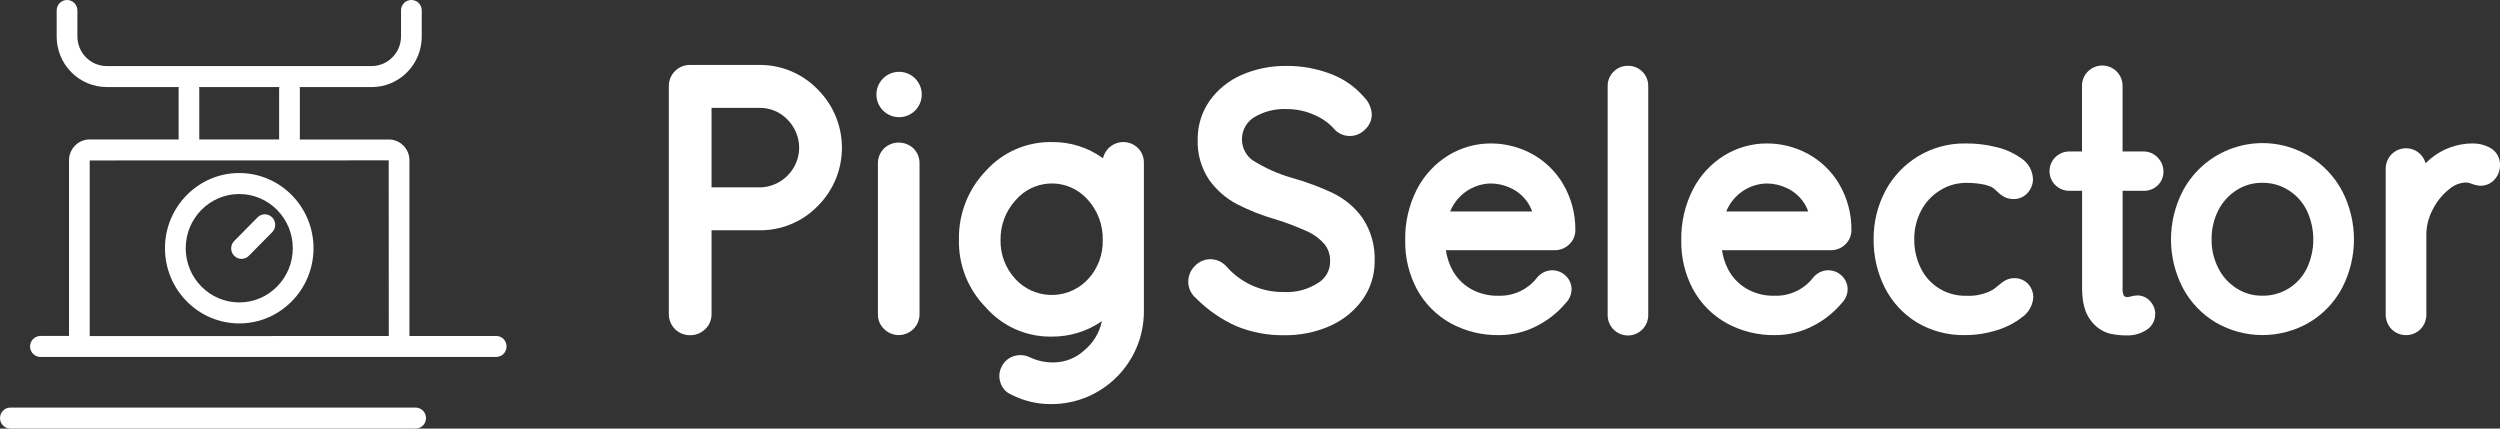 <?xml version="1.0" encoding="UTF-8"?> <svg xmlns="http://www.w3.org/2000/svg" width="385" height="66" viewBox="0 0 385 66" fill="none"><rect x="0" y="0" width="385" height="66" fill="#333333" stroke="none"/><g clip-path="url(#clip0_332_185)"><path d="M116.895 10H106.26C104.483 9.984 103.024 11.412 103 13.19C103 13.214 103 13.238 103 13.262V48.361C102.984 50.139 104.411 51.607 106.189 51.623C106.213 51.623 106.237 51.623 106.26 51.623C107.137 51.639 107.982 51.296 108.604 50.682C109.242 50.084 109.601 49.238 109.577 48.361V35.465H116.871C120.267 35.521 123.536 34.181 125.911 31.748L125.983 31.677C130.91 26.708 130.878 18.685 125.911 13.756C123.544 11.316 120.291 9.96 116.895 10ZM116.895 28.854H109.577V16.611H116.895C118.529 16.572 120.1 17.218 121.24 18.382C122.412 19.546 123.073 21.133 123.073 22.792C123.026 26.166 120.267 28.869 116.895 28.861V28.854Z" fill="white"></path><path d="M136.115 22.88C135.502 23.502 135.175 24.356 135.199 25.225V48.401C135.183 49.255 135.526 50.068 136.139 50.658C137.383 51.91 139.408 51.918 140.659 50.674C141.265 50.068 141.608 49.255 141.608 48.393V25.217C141.632 24.34 141.305 23.494 140.691 22.872C139.408 21.652 137.399 21.652 136.115 22.872V22.88Z" fill="white"></path><path d="M173.097 21.875C172.332 21.851 171.575 22.106 170.977 22.593C170.411 23.039 170.02 23.669 169.861 24.363C167.549 22.696 164.759 21.827 161.913 21.875C158.07 21.835 154.387 23.446 151.82 26.309C149.094 29.148 147.603 32.961 147.675 36.892C147.587 40.792 149.078 44.565 151.82 47.34C154.363 50.251 158.054 51.894 161.913 51.838C164.687 51.87 167.405 51.041 169.693 49.462C169.319 51.248 168.338 52.859 166.919 54.007C165.675 55.132 164.073 55.77 162.399 55.81C161.052 55.858 159.72 55.571 158.509 54.98C157.735 54.629 156.851 54.59 156.053 54.869C155.264 55.14 154.61 55.714 154.252 56.472C153.853 57.229 153.789 58.123 154.076 58.936C154.323 59.742 154.905 60.404 155.679 60.739C157.6 61.743 159.744 62.254 161.913 62.23C169.781 62.23 176.151 55.842 176.159 47.978V25.033C176.175 23.326 174.811 21.923 173.097 21.883V21.875ZM167.549 42.993C167.405 43.145 167.254 43.297 167.102 43.44C163.993 46.271 159.178 46.048 156.34 42.938C154.842 41.303 154.028 39.149 154.084 36.924C154.052 34.675 154.881 32.49 156.404 30.831C159.043 27.745 163.682 27.378 166.768 30.018C167.039 30.249 167.294 30.504 167.533 30.775C169.048 32.458 169.869 34.659 169.821 36.924C169.893 39.165 169.079 41.343 167.565 42.986L167.549 42.993Z" fill="white"></path><path d="M138.459 11.06C136.53 11.06 134.968 12.624 134.968 14.554C134.968 16.484 136.53 18.047 138.459 18.047C140.388 18.047 141.951 16.484 141.951 14.554C141.951 12.624 140.388 11.06 138.459 11.06Z" fill="white"></path><path d="M205.32 29.755C203.271 28.798 201.151 28.008 198.974 27.394C196.798 26.78 194.733 25.847 192.828 24.635C191.066 23.279 190.739 20.751 192.103 18.988C192.342 18.677 192.621 18.406 192.94 18.183C194.502 17.186 196.336 16.707 198.177 16.795C199.636 16.795 201.071 17.098 202.402 17.696C203.614 18.199 204.69 18.972 205.559 19.961C205.591 19.993 205.623 20.033 205.655 20.073C206.946 21.269 208.955 21.229 210.183 19.977C210.861 19.379 211.251 18.518 211.259 17.617C211.203 16.612 210.773 15.655 210.055 14.945C208.652 13.318 206.851 12.082 204.834 11.348C202.705 10.543 200.449 10.136 198.169 10.152C195.77 10.112 193.394 10.59 191.194 11.547C189.217 12.409 187.511 13.789 186.259 15.551C185.047 17.298 184.418 19.387 184.442 21.509C184.37 23.694 184.976 25.839 186.187 27.666C187.311 29.253 188.794 30.552 190.524 31.454C192.421 32.427 194.414 33.208 196.471 33.791C198.137 34.309 199.772 34.931 201.366 35.657C202.378 36.111 203.279 36.789 203.997 37.627C204.579 38.376 204.874 39.317 204.834 40.266C204.858 41.582 204.188 42.811 203.072 43.512C201.517 44.549 199.676 45.06 197.81 44.972C194.359 45.052 191.05 43.576 188.802 40.96C188.172 40.298 187.303 39.923 186.395 39.916C185.478 39.916 184.601 40.314 183.979 40.992C183.349 41.622 182.999 42.484 182.991 43.369C182.991 44.366 183.429 45.307 184.202 45.945C185.972 47.731 188.061 49.175 190.357 50.212C192.708 51.185 195.228 51.663 197.771 51.623C200.186 51.663 202.586 51.177 204.794 50.204C206.795 49.326 208.533 47.939 209.816 46.168C211.052 44.446 211.706 42.38 211.698 40.266C211.793 37.922 211.156 35.601 209.872 33.639C208.716 31.988 207.154 30.656 205.336 29.779L205.32 29.755Z" fill="white"></path><path d="M241.64 37.659C242.262 37.084 242.613 36.271 242.605 35.426C242.629 32.921 241.967 30.457 240.692 28.296C239.528 26.342 237.862 24.747 235.861 23.662C233.924 22.625 231.755 22.083 229.555 22.091C227.259 22.091 225.011 22.729 223.05 23.925C220.977 25.201 219.295 27.02 218.187 29.189C216.959 31.613 216.345 34.301 216.401 37.021C216.353 39.66 216.983 42.26 218.227 44.581C219.423 46.767 221.216 48.561 223.385 49.773C225.68 51.025 228.263 51.655 230.878 51.608C232.895 51.608 234.88 51.129 236.674 50.196C238.372 49.334 239.879 48.146 241.106 46.687C241.68 46.12 242.007 45.355 242.023 44.549C242.023 43.776 241.704 43.034 241.146 42.492C240.014 41.359 238.181 41.327 237.009 42.436C236.905 42.524 236.809 42.619 236.73 42.731C236.084 43.584 235.247 44.278 234.29 44.757C233.222 45.299 232.034 45.578 230.83 45.546C229.276 45.594 227.745 45.211 226.398 44.43C225.186 43.712 224.206 42.659 223.568 41.399C223.114 40.498 222.803 39.525 222.667 38.528H239.472C240.277 38.528 241.05 38.217 241.632 37.659H241.64ZM223.329 32.562C224.357 30.018 226.805 28.32 229.547 28.256C230.623 28.256 231.683 28.495 232.656 28.966C233.629 29.412 234.466 30.098 235.103 30.959C235.47 31.446 235.757 31.988 235.948 32.57H223.329V32.562Z" fill="white"></path><path d="M250.712 10.136C249.006 10.112 247.611 11.468 247.579 13.175C247.579 13.207 247.579 13.238 247.579 13.27V48.537C247.579 50.268 248.982 51.663 250.704 51.663C252.426 51.663 253.829 50.26 253.829 48.537V13.262C253.853 11.556 252.498 10.16 250.792 10.136C250.76 10.136 250.728 10.136 250.704 10.136H250.712Z" fill="white"></path><path d="M284.155 37.659C284.777 37.084 285.127 36.271 285.119 35.426C285.143 32.921 284.482 30.457 283.206 28.296C282.042 26.342 280.376 24.747 278.375 23.662C276.438 22.625 274.27 22.083 272.069 22.091C269.773 22.091 267.525 22.729 265.564 23.925C263.492 25.201 261.809 27.02 260.701 29.189C259.474 31.613 258.86 34.301 258.916 37.021C258.868 39.66 259.498 42.26 260.741 44.581C261.937 46.767 263.723 48.561 265.899 49.773C268.195 51.025 270.778 51.655 273.393 51.608C275.41 51.608 277.395 51.129 279.188 50.196C280.886 49.334 282.393 48.146 283.621 46.687C284.195 46.12 284.53 45.355 284.537 44.549C284.537 43.776 284.219 43.034 283.661 42.492C282.529 41.359 280.695 41.327 279.523 42.436C279.419 42.524 279.324 42.619 279.244 42.731C278.598 43.584 277.761 44.278 276.805 44.757C275.736 45.307 274.549 45.578 273.345 45.546C271.79 45.594 270.26 45.211 268.92 44.43C267.709 43.712 266.728 42.659 266.09 41.399C265.636 40.498 265.325 39.525 265.19 38.528H281.994C282.8 38.528 283.573 38.217 284.155 37.659ZM265.843 32.562C266.872 30.018 269.319 28.32 272.061 28.256C273.138 28.256 274.198 28.495 275.17 28.966C276.143 29.412 276.98 30.098 277.618 30.959C277.985 31.446 278.264 31.988 278.463 32.57H265.843V32.562Z" fill="white"></path><path d="M310.199 42.835C309.681 42.835 309.171 42.97 308.724 43.233C308.406 43.425 308.103 43.648 307.824 43.903C307.154 44.453 306.923 44.605 306.923 44.605C305.655 45.307 304.22 45.634 302.777 45.546C299.852 45.618 297.149 43.991 295.842 41.375C295.132 39.964 294.773 38.408 294.797 36.829C294.773 35.29 295.148 33.767 295.874 32.403C296.551 31.119 297.564 30.05 298.799 29.293C300.019 28.535 301.438 28.144 302.873 28.16C303.638 28.16 304.404 28.224 305.153 28.351C305.671 28.431 306.173 28.575 306.652 28.766C306.947 28.934 307.218 29.141 307.449 29.388C307.752 29.707 308.095 29.986 308.469 30.218C308.972 30.521 309.553 30.672 310.143 30.656C310.988 30.656 311.794 30.273 312.328 29.619C312.814 29.045 313.077 28.328 313.077 27.578C313.029 26.246 312.328 25.034 311.196 24.324C310.056 23.534 308.788 22.968 307.441 22.657C305.902 22.266 304.316 22.075 302.722 22.091C297.516 22.003 292.701 24.866 290.301 29.484C289.121 31.749 288.516 34.269 288.539 36.821C288.508 39.421 289.097 41.997 290.269 44.318C291.393 46.535 293.107 48.385 295.228 49.669C297.42 50.969 299.923 51.639 302.474 51.607C304.204 51.623 305.926 51.36 307.568 50.834C308.932 50.419 310.207 49.765 311.331 48.904C312.368 48.21 313.029 47.069 313.125 45.825C313.141 45.052 312.854 44.302 312.336 43.736C311.786 43.146 311.004 42.819 310.199 42.835Z" fill="white"></path><path d="M330.137 23.327H326.877V13.262C326.9 11.532 325.521 10.112 323.799 10.088C322.069 10.064 320.65 11.444 320.627 13.167C320.627 13.199 320.627 13.23 320.627 13.262V23.327H318.697C317.9 23.319 317.135 23.622 316.561 24.173C315.357 25.321 315.309 27.235 316.457 28.439C316.489 28.479 316.529 28.511 316.561 28.543C317.135 29.093 317.908 29.396 318.705 29.388H320.642V44.35C320.642 46.551 321.073 48.17 321.95 49.303C322.651 50.308 323.68 51.033 324.86 51.368C325.76 51.568 326.677 51.671 327.602 51.655C328.551 51.671 329.491 51.432 330.312 50.954C331.747 50.228 332.321 48.473 331.588 47.038C331.476 46.822 331.341 46.615 331.173 46.432C330.671 45.841 329.938 45.498 329.165 45.498C328.782 45.507 328.399 45.57 328.032 45.682C327.937 45.714 327.841 45.73 327.738 45.746C327.506 45.778 327.267 45.714 327.084 45.57C326.9 45.14 326.829 44.669 326.885 44.206V29.388H330.145C330.926 29.396 331.684 29.109 332.258 28.575C332.856 28.017 333.19 27.227 333.174 26.406C333.174 25.616 332.856 24.851 332.305 24.284C331.755 23.678 330.966 23.327 330.145 23.327H330.137Z" fill="white"></path><path d="M355.615 24.045C349.038 20.073 340.492 22.178 336.514 28.758C336.387 28.965 336.267 29.181 336.156 29.396C333.724 34.086 333.724 39.66 336.156 44.342C337.328 46.551 339.089 48.393 341.234 49.669C345.682 52.245 351.159 52.245 355.607 49.669C357.76 48.393 359.514 46.551 360.685 44.342C363.117 39.652 363.117 34.078 360.685 29.396C359.506 27.187 357.76 25.337 355.615 24.045ZM355.209 41.415C353.917 43.975 351.287 45.578 348.417 45.538C347.022 45.562 345.658 45.179 344.478 44.438C343.275 43.68 342.294 42.619 341.648 41.351C340.931 39.971 340.564 38.424 340.588 36.869C340.564 35.29 340.923 33.735 341.648 32.339C342.294 31.071 343.275 30.01 344.478 29.253C345.658 28.511 347.029 28.128 348.417 28.152C349.82 28.136 351.199 28.519 352.387 29.261C353.59 30.002 354.563 31.063 355.209 32.331C356.596 35.202 356.596 38.552 355.209 41.423V41.415Z" fill="white"></path><path d="M383.302 22.665C382.513 22.274 381.652 22.075 380.767 22.091C378.431 22.091 376.175 22.904 374.373 24.388C374.086 24.627 373.807 24.874 373.536 25.137C373.401 24.619 373.13 24.14 372.747 23.758C371.52 22.529 369.527 22.529 368.299 23.758C367.709 24.364 367.382 25.177 367.398 26.023V48.425C367.382 49.27 367.709 50.084 368.299 50.69C369.535 51.918 371.52 51.918 372.755 50.69C373.345 50.084 373.672 49.27 373.656 48.425V36.071C373.672 34.755 374.007 33.464 374.621 32.299C375.218 31.087 376.071 30.026 377.124 29.173C377.841 28.527 378.758 28.152 379.715 28.104C379.994 28.104 380.265 28.168 380.528 28.264C381.006 28.463 381.508 28.575 382.027 28.607C382.84 28.607 383.621 28.256 384.163 27.649C384.721 27.027 385.024 26.214 385.008 25.377C385.016 24.22 384.354 23.167 383.31 22.673L383.302 22.665Z" fill="white"></path></g><g clip-path="url(#clip1_332_185)"><path d="M76.404 51.744H63.053V24.695C63.053 22.921 61.633 21.483 59.881 21.483H46.177V13.749C46.177 13.636 46.164 13.505 46.145 13.412H57.263C61.522 13.399 64.967 9.891 64.948 5.598V1.616C64.948 0.712 64.245 0 63.352 0C62.46 0 61.757 0.712 61.757 1.616V5.585C61.77 8.104 59.744 10.155 57.256 10.175H16.419C15.208 10.162 14.075 9.693 13.228 8.816C12.381 7.959 11.919 6.812 11.919 5.585V1.616C11.919 0.712 11.202 0 10.323 0C9.444 0 8.727 0.712 8.727 1.616V5.572C8.714 7.656 9.509 9.627 10.961 11.098C12.414 12.582 14.361 13.393 16.419 13.406H27.537C27.524 13.505 27.505 13.63 27.505 13.742V21.477H13.801C12.049 21.477 10.629 22.914 10.629 24.688V51.737H6.226C5.347 51.737 4.631 52.462 4.631 53.353C4.631 54.243 5.347 54.968 6.226 54.968H76.411C77.303 54.968 78.007 54.256 78.007 53.353C78.007 52.449 77.303 51.737 76.411 51.737L76.404 51.744ZM43.019 13.406C43.005 13.505 42.986 13.63 42.986 13.742V21.477H30.689V13.742C30.689 13.63 30.676 13.498 30.657 13.406H43.019ZM13.814 51.757V24.708L59.861 24.695L59.874 51.744L13.808 51.757H13.814Z" fill="white"></path><path d="M59.881 51.743L13.814 51.756V51.743H59.881Z" fill="white"></path><path d="M64.01 66H1.596C0.716 66 0 65.274 0 64.384C0 63.494 0.716 62.769 1.596 62.769H64.01C64.889 62.769 65.606 63.494 65.606 64.384C65.606 65.274 64.889 66 64.01 66Z" fill="white"></path><path d="M36.844 49.805C30.54 49.805 25.407 44.609 25.407 38.226C25.407 31.843 30.54 26.646 36.844 26.646C43.149 26.646 48.281 31.843 48.281 38.226C48.281 44.609 43.149 49.805 36.844 49.805ZM36.844 29.878C32.298 29.878 28.599 33.623 28.599 38.226C28.599 42.828 32.298 46.574 36.844 46.574C41.39 46.574 45.09 42.828 45.09 38.226C45.09 33.623 41.39 29.878 36.844 29.878Z" fill="white"></path><path d="M37.196 39.867C36.786 39.867 36.382 39.709 36.069 39.393C35.444 38.76 35.444 37.737 36.069 37.111L39.658 33.478C40.283 32.845 41.293 32.845 41.911 33.478C42.537 34.111 42.537 35.133 41.911 35.759L38.323 39.393C38.01 39.709 37.606 39.867 37.196 39.867Z" fill="white"></path></g><defs><clipPath id="clip0_332_185"><rect width="282" height="52.222" fill="white" transform="translate(103 10)"></rect></clipPath><clipPath id="clip1_332_185"><rect width="78" height="66" fill="white"></rect></clipPath></defs></svg> 